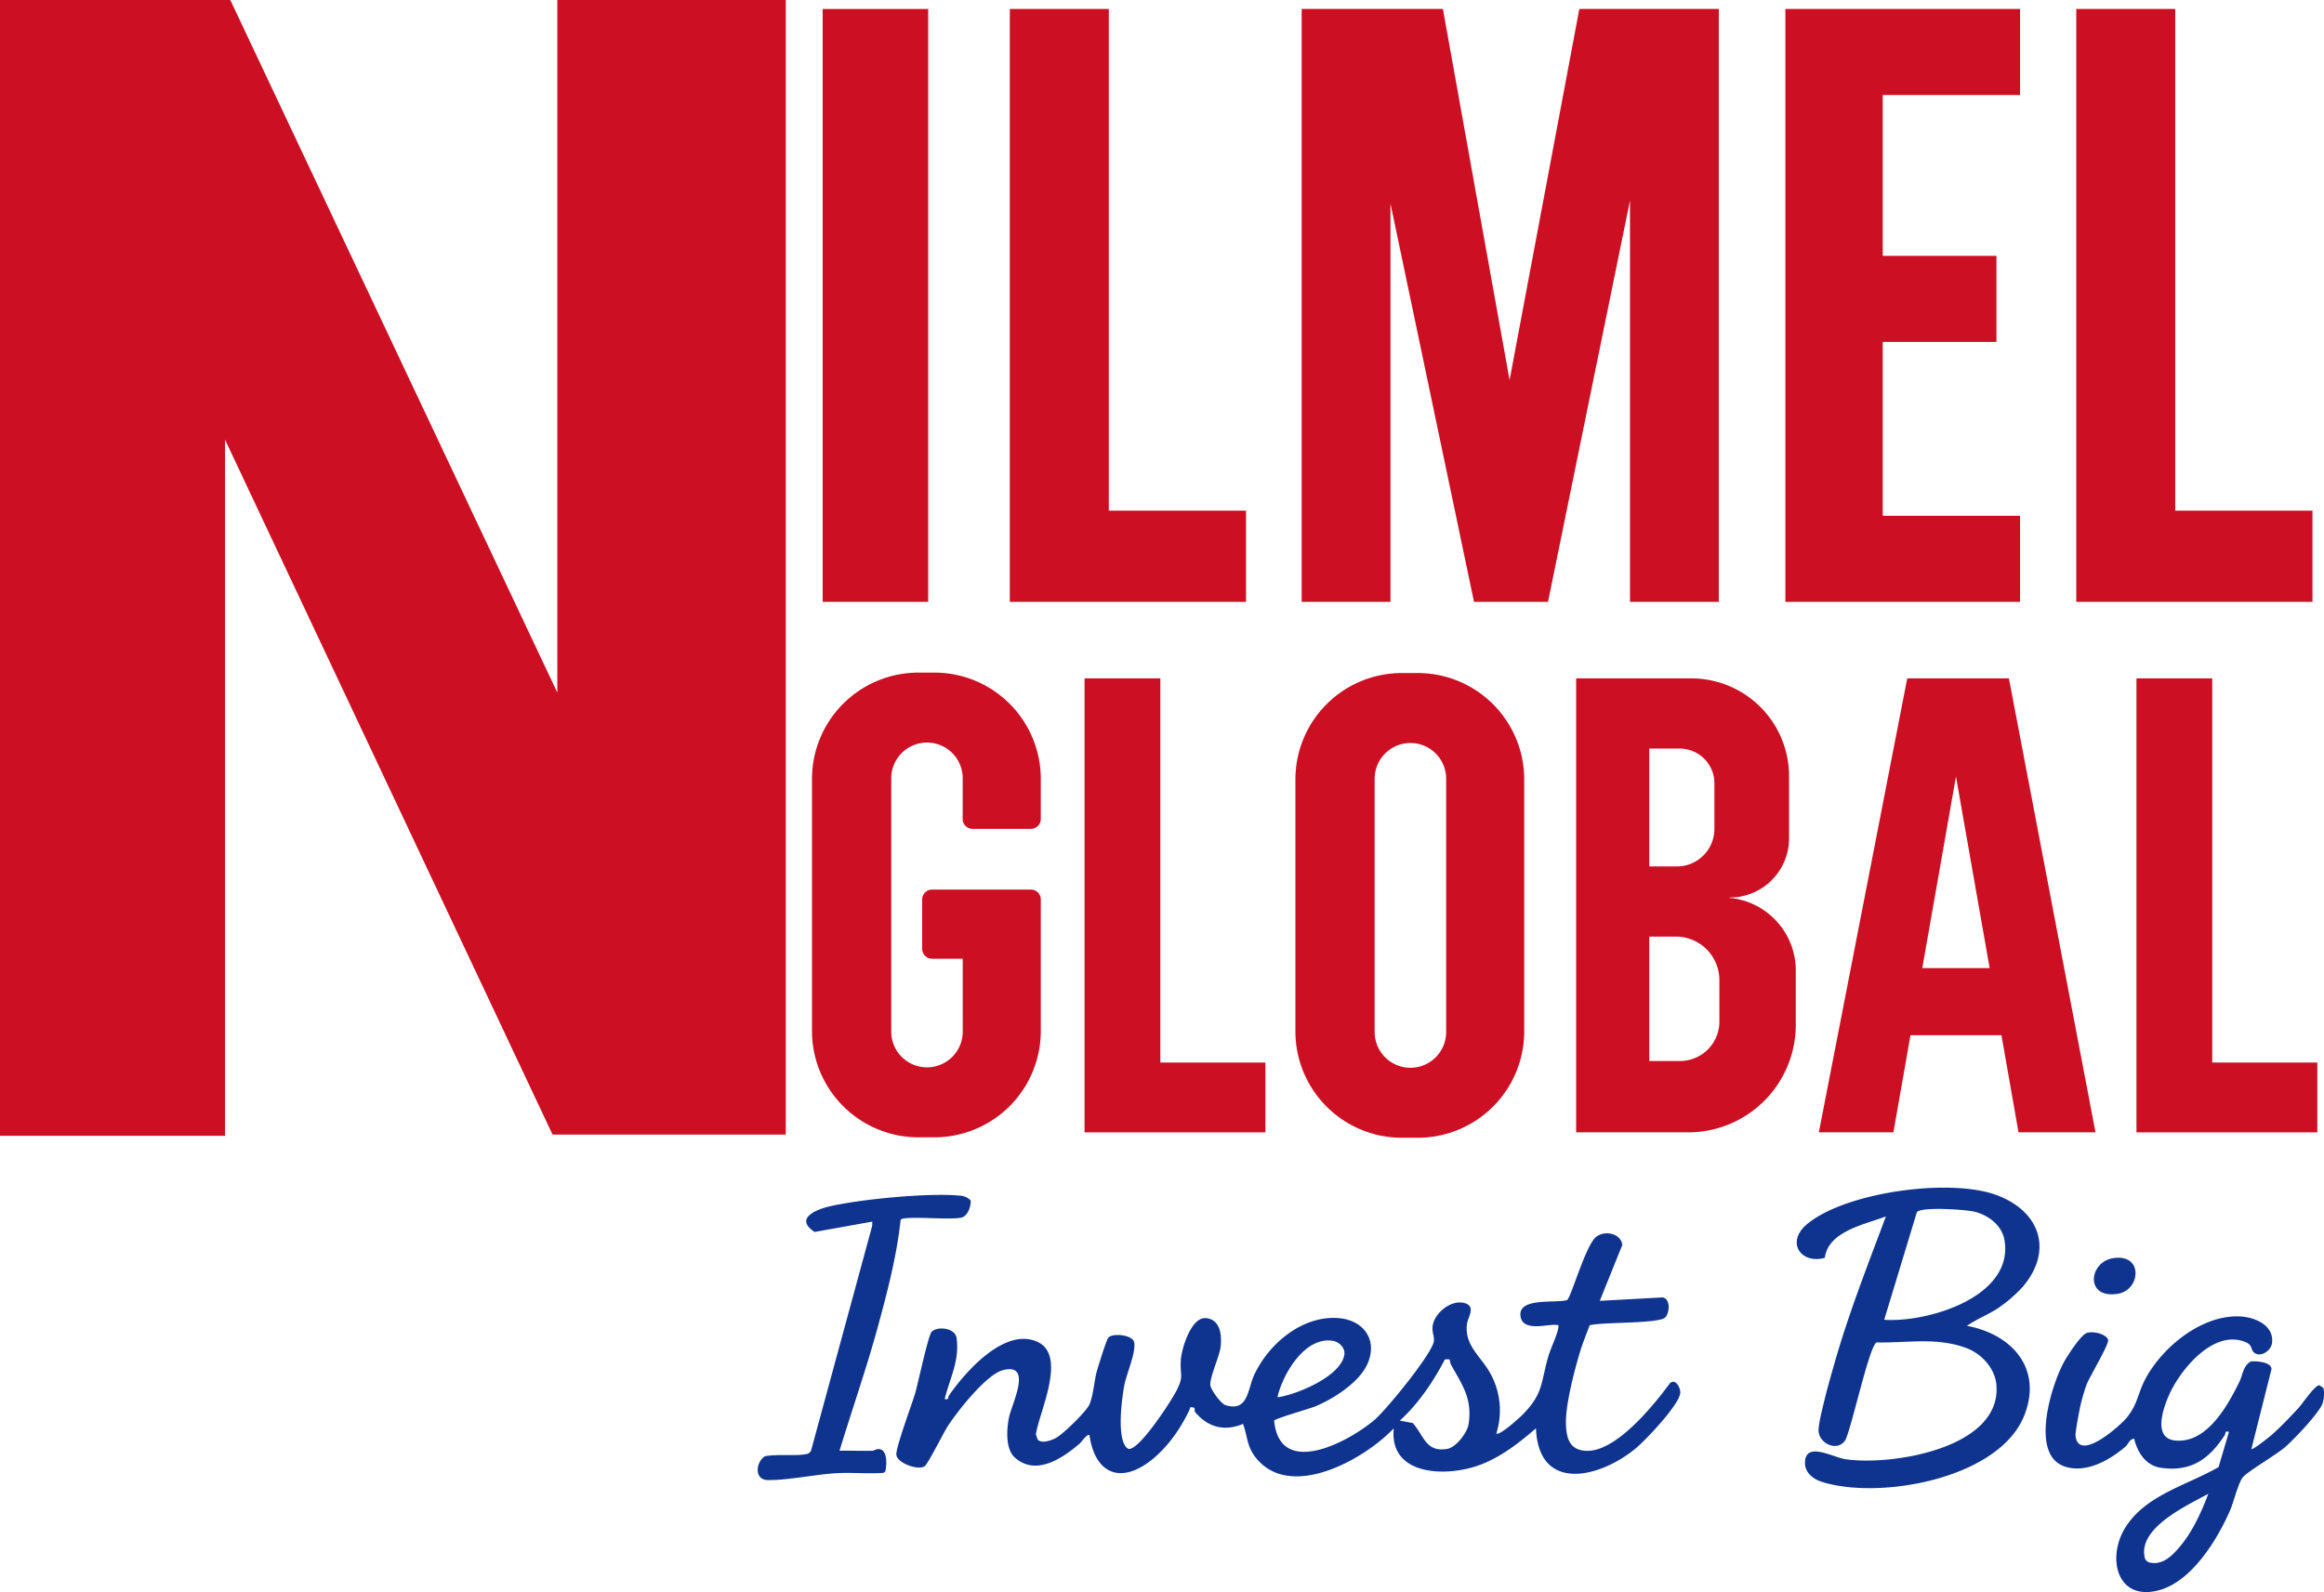 <svg xmlns="http://www.w3.org/2000/svg" width="858.558" height="588.308" viewBox="0 0 858.558 588.308"><g transform="translate(-207.89 -158.692)"><path d="M0,0A4.3,4.3,0,0,0-1.806.026c-4.217,8.134-9.846,16.438-16.618,22.55l4.819.906c4.17,4.79,4.772,10.846,12.658,9.554,3.3-.542,7.469-5.983,7.953-9.234C8.418,14.316,4.616,9.389.424,1.781A9.3,9.3,0,0,1,0,0M-63.64,13.971C-56.455,13-40.1,6.163-38.912-1.776c.373-2.5-1.9-4.716-4.192-5.11C-53.456-8.665-61.706,5.381-63.64,13.971M55.452-21.683l23.242-1.271c2.95.537,2.574,5.641,1,7.365-2.216,2.423-23.328,1.692-27.962,2.928C50.55-9.529,49.222-6.3,48.245-3.1c-2.127,6.968-5.49,19.819-5.292,26.833.148,5.185,1.233,9.551,7.1,9.993,11.238.848,25.406-16.945,31.5-25.2l.96-.311c1.594-.011,2.754,2.627,2.679,4.066-.223,4.292-12.755,17.475-16.361,20.48-13.293,11.073-36.01,16.6-36.952-7.33C25.447,30.983,18.492,36.41,10.347,39.24c-12.162,4.225-32.754,3.564-31-13.8C-31.582,36.957-58.908,52.287-71.621,36.276-75,32.022-74.579,28.59-76.356,23.788c-6.775,2.888-12.952,1.281-17.65-4.322-.456-.544.093-1.525-.527-1.677-1.8-.441-1.225.054-1.643.931-3.217,6.747-7.818,13.413-13.657,18.156-11.527,9.363-21.136,5.544-23.236-8.892-.788-.717-2.918,2.482-3.69,3.14-6.283,5.354-16.045,12.041-23.835,5.145-3.586-3.174-3.079-10.493-2.223-14.8.988-4.968,8.992-20.434-2.25-17.525-6.143,1.589-17.009,15.448-20.483,20.9-1.508,2.368-7.257,13.887-8.455,14.629-2.528,1.565-9.985-1.179-10.4-4.209-.347-2.546,5.824-18.9,6.983-22.923,1.023-3.552,4.811-21.373,6.06-22.59,2.285-2.229,8.691-1.354,9.2,2.291,1.175,8.384-2.465,14.8-4.4,22.562,1.752.4,1.085-.577,1.565-1.273,6.055-8.782,20.578-25.316,32.651-19.883,11.154,5.019.682,25.976-.524,34.224l.684,1.91c1.448,1.6,4.85.349,6.543-.487,2.6-1.284,11.287-9.766,12.489-12.344,1.544-3.315,1.8-8.851,2.82-12.461.531-1.879,3.484-11.441,4.219-12.337,1.509-1.838,8.706-1.083,9.48,1.445C-115.6-3.239-119.4,5.375-120.162,9.36c-.995,5.216-2.591,18,.2,22.4a2.972,2.972,0,0,0,1.313,1.267c3.935.66,15.647-17.555,17.542-21.169C-98.017,5.96-99.7,6.3-99.326.26c.268-4.355,3.842-15.921,9.168-15.556,5.606.385,6.094,6.638,5.463,11.088-.466,3.283-4.173,11.242-3.687,13.9.3,1.625,3.853,6.641,5.6,7.182,8.393,2.6,8.127-5.957,10.553-11.163C-66.849-5.847-54.407-16.367-41.044-15.3c9.052.724,14.451,7.779,10.834,16.538-2.911,7.052-12.275,12.992-19.083,15.939-2.252.975-15.342,4.634-15.544,5.435,2.006,21.428,27.5,7.888,37.159-.379,4.232-3.621,21.416-24.572,21.853-29.1.179-1.854-.933-3.6-.367-6.091,1.05-4.62,7.069-9.44,12-7.8,3.888,1.291.9,5.143.586,7.648-1.035,8.113,5.425,12.1,8.823,18.6a28.267,28.267,0,0,1,2.023,21.852c1.066.94,8.268-5.527,9.485-6.747C34.587,12.717,33.555,9.045,36.381-.95,37.243-4,39.831-9.2,40.151-11.836c.15-1.237,0-.848-.953-.953-3.106-.342-12.536,2.809-13.062-3.527-.558-6.714,13.236-4.4,17.238-5.657,1.5-1.015,6.792-20.043,10.651-23.275,3.122-2.616,9.173-1.451,9.766,2.874Z" transform="translate(743.444 661.065)" fill="#0f3490"/><path d="M0,0C16.056,1.086,48-8.438,44.429-29.453c-.933-5.494-6.006-9.275-11.153-10.5-3.29-.781-19.246-1.888-21.194.139ZM51.324-12.341a52.694,52.694,0,0,1-8.993,7.866C38.57-1.926,34.279-.356,30.573,2.235,47.256,5.343,58.663,18.108,51.71,35.463,42.347,58.835-2.029,66.7-23.214,59.822c-3.246-1.053-6.193-3.507-6.042-7.235.315-7.727,10.257-1.764,14.979-1.063,16.829,2.5,57.986-3.993,55.705-27.681-.572-5.942-5.422-11.222-10.873-13.32C19.657,6.329,8.6,8.6-2.777,8.367c-2.7.909-9.271,31.754-11.611,36.144-2.765,4.309-9.549,1.438-9.863-3.416-.145-2.233,1.542-8.735,2.152-11.3,1.057-4.443,2.544-9.567,3.813-14.015C-13.057-2.539-6.026-20.383.635-38.2-7.144-35.213-20.7-32.743-21.939-22.887c-8.906,2.461-14.544-5.889-6.483-12.524C-14.087-47.208,23.7-52.289,40.9-46.3c16.159,5.625,21.962,20.137,10.422,33.958" transform="translate(903.971 646.386)" fill="#0f3490"/><path d="M0,0C4.61-5.448,7.985-12.815,10.451-19.469,2.827-15.262-15.216-7.11-13.086,3.754a2.45,2.45,0,0,0,2.229,2.228C-6.186,6.89-2.683,3.171,0,0M27.173-71.843c-1.031-1.015-.373-2.642-2.975-3.7C13.065-80.09,1.843-67.124-2.8-58.507c-2.607,4.841-8.087,18.265.825,19.311,11.833,1.39,19.68-12.956,24.014-21.856,1.139-2.339,1.282-5.751,4.147-7.335,2.1-.2,7.5.187,7.624,2.82l-7.431,29.54c.461.488,6.61-4.441,7.338-5.073,3.174-2.759,6.962-6.757,9.882-9.874,1.678-1.79,6.139-8.607,7.931-8.634l1.49,1.084a11.52,11.52,0,0,1-.392,5.769c-1.335,3.538-10.361,12.992-13.505,15.786C35.785-34,24.7-27.551,23.18-25.532c-1.781,2.371-3.337,9.179-4.77,12.422C13.664-2.366,4.353,12.872-7.73,16.149c-15.5,4.2-19.329-11.761-12.649-22.834C-12.946-19,2.512-22.561,14.261-29.355L18.1-42.387c-1.728-.378-1.085.517-1.573,1.263C10.793-32.368,4.142-27.472-7-29.075c-5.632-.811-8.7-5.662-9.939-10.769-1.836.223-2.088,1.991-3.133,2.887-5.879,5.044-14.708,10.125-22.678,7.332-12.64-4.43-4.876-29.444-.39-38.016,1.274-2.434,6.271-10.219,8.547-11.195,2.213-.949,7.476.292,8.035,2.509.41,1.623-6.885,13.648-8,16.633-.675,1.814-1.581,4.949-2.046,6.868s-2.135,10.585-1.974,11.976c1.13,9.786,16.128-3.46,18.789-6.626,4.182-4.975,4.172-9.142,7.077-14.572C-6.315-74,8.649-86.066,22.8-84.969c5.218.4,11.992,3.4,11.211,9.731-.378,3.064-4.54,5.658-6.836,3.395" transform="translate(1013.243 730.163)" fill="#0f3490"/><path d="M0,0A5.374,5.374,0,0,1,1.851-.621C5.443-.7,5.03,5.23,4.5,7.681l-.764.507c-5.681.382-11.424-.2-17.1.1-7.832.411-17.9,2.626-25.494,2.555-5.2-.048-4.545-6.606-1.136-8.805,4.4-.891,11.073,0,15.144-.777a2.3,2.3,0,0,0,1.9-1.284l22.6-83.107.039-1.542-21.315,3.826c-7.356-4.805.038-8.14,5.251-9.385,11.287-2.695,36.91-5.157,48.267-4.038A5.856,5.856,0,0,1,36.008-92.5c.2,2.129-.989,5.556-3.172,6.272-3.564,1.169-21.529-.791-22.687.876C8.781-72.319,5.357-59.152,1.919-46.47-2.319-30.837-7.71-15.483-12.419,0-8.291-.083-4.133.114,0,0" transform="translate(530.46 694.777)" fill="#0f3490"/><path d="M0,0C11.369-1.795,10.23,11.834,1.715,13.178-10.489,15.1-8.969,1.416,0,0" transform="translate(988.512 623.616)" fill="#0f3490"/><path d="M0,0H85.021L205.837,255.931V0h84.394V419.244H204.07L83.081,162.471V419.7H-.058V0Z" transform="translate(207.947 158.692)" fill="#cc0f22"/><path d="M550.791-468.259H511.812V-687.344h38.979Z" transform="translate(0 849.345)" fill="#cc0f22"/><path d="M0,0V59.44H42.01v31.8H0v64.25H50.72v31.8H-35.97V-31.8H50.72V0Z" transform="translate(903.433 193.799)" fill="#cc0f22"/><path d="M0,0V219.09H-32.81V70.78L-63.1,219.09H-90.44L-121.3,71.92V219.09h-32.81V0h52.18L-77.3,137.16-51.53,0Z" transform="translate(842.873 161.999)" fill="#cc0f22"/><path d="M0,0V33.7H-87.26V-185.39H-50.7V0Z" transform="translate(668.213 347.389)" fill="#cc0f22"/><path d="M0,0V25.805H-66.816V-141.956h27.994V0Z" transform="translate(675.374 551.324)" fill="#cc0f22"/><path d="M0,0V25.805H-66.816V-141.956h27.994V0Z" transform="translate(1063.98 551.324)" fill="#cc0f22"/><path d="M0,0V33.7H-87.26V-185.39H-50.7V0Z" transform="translate(1062.191 347.389)" fill="#cc0f22"/><path d="M0,0A13.2,13.2,0,0,1-13.21,13.21,13.2,13.2,0,0,1-26.41,0V-93.59a13.209,13.209,0,0,1,13.2-13.21,13.165,13.165,0,0,1,9.34,3.87A13.165,13.165,0,0,1,0-93.59ZM-10.47-132.65h-5.91A39.31,39.31,0,0,0-55.69-93.34V-.25A39.313,39.313,0,0,0-16.38,39.07h5.91A39.313,39.313,0,0,0,28.84-.25V-93.34a39.31,39.31,0,0,0-39.31-39.31" transform="translate(742.143 540.049)" fill="#cc0f22"/><path d="M0,0V-15.47q0-.4-.03-.81a13.15,13.15,0,0,0-3.84-8.53,13.165,13.165,0,0,0-9.34-3.87,13.209,13.209,0,0,0-13.2,13.21V78.12a13.2,13.2,0,0,0,13.2,13.21A13.2,13.2,0,0,0,0,78.12V51.19H-11.34a3.64,3.64,0,0,1-3.64-3.64V29.29a3.64,3.64,0,0,1,3.64-3.64H25.2a3.64,3.64,0,0,1,3.64,3.64V77.87a39.313,39.313,0,0,1-39.31,39.32h-5.91A39.313,39.313,0,0,1-55.69,77.87V-15.22A39.31,39.31,0,0,1-16.38-54.53h5.91A39.126,39.126,0,0,1,9.34-49.18a39.3,39.3,0,0,1,19.5,33.96V-.44A3.64,3.64,0,0,1,25.2,3.2H3.61A3.642,3.642,0,0,1,0,0" transform="translate(563.553 461.769)" fill="#cc0f22"/><path d="M0,0A14.551,14.551,0,0,1-14.55,14.55H-25.9V-31.42h9.83A16.077,16.077,0,0,1,0-15.35ZM-25.9-100.9h11.24A12.82,12.82,0,0,1-1.84-88.08v16.87A13.862,13.862,0,0,1-15.71-57.35H-25.9ZM3.57-45.75v-.11h.27a21.9,21.9,0,0,0,21.9-21.9V-90.71a36.12,36.12,0,0,0-36.12-36.13H-52.92V40.92h41.37A39.78,39.78,0,0,0,28.23,1.14v-20A26.988,26.988,0,0,0,3.57-45.75" transform="translate(843.083 536.209)" fill="#cc0f22"/><path d="M0,0,12.44-70.8,24.88,0ZM32-107.05H-5.56L-38.22,60.71h27.55l6.31-35.92h33.6l6.31,35.92H63.99Z" transform="translate(918.043 516.419)" fill="#cc0f22"/><path d="M0,0V15.47a3.145,3.145,0,0,1-.03-.44V-.81Q0-.405,0,0" transform="translate(563.553 446.299)" fill="#cc0f22"/></g></svg>